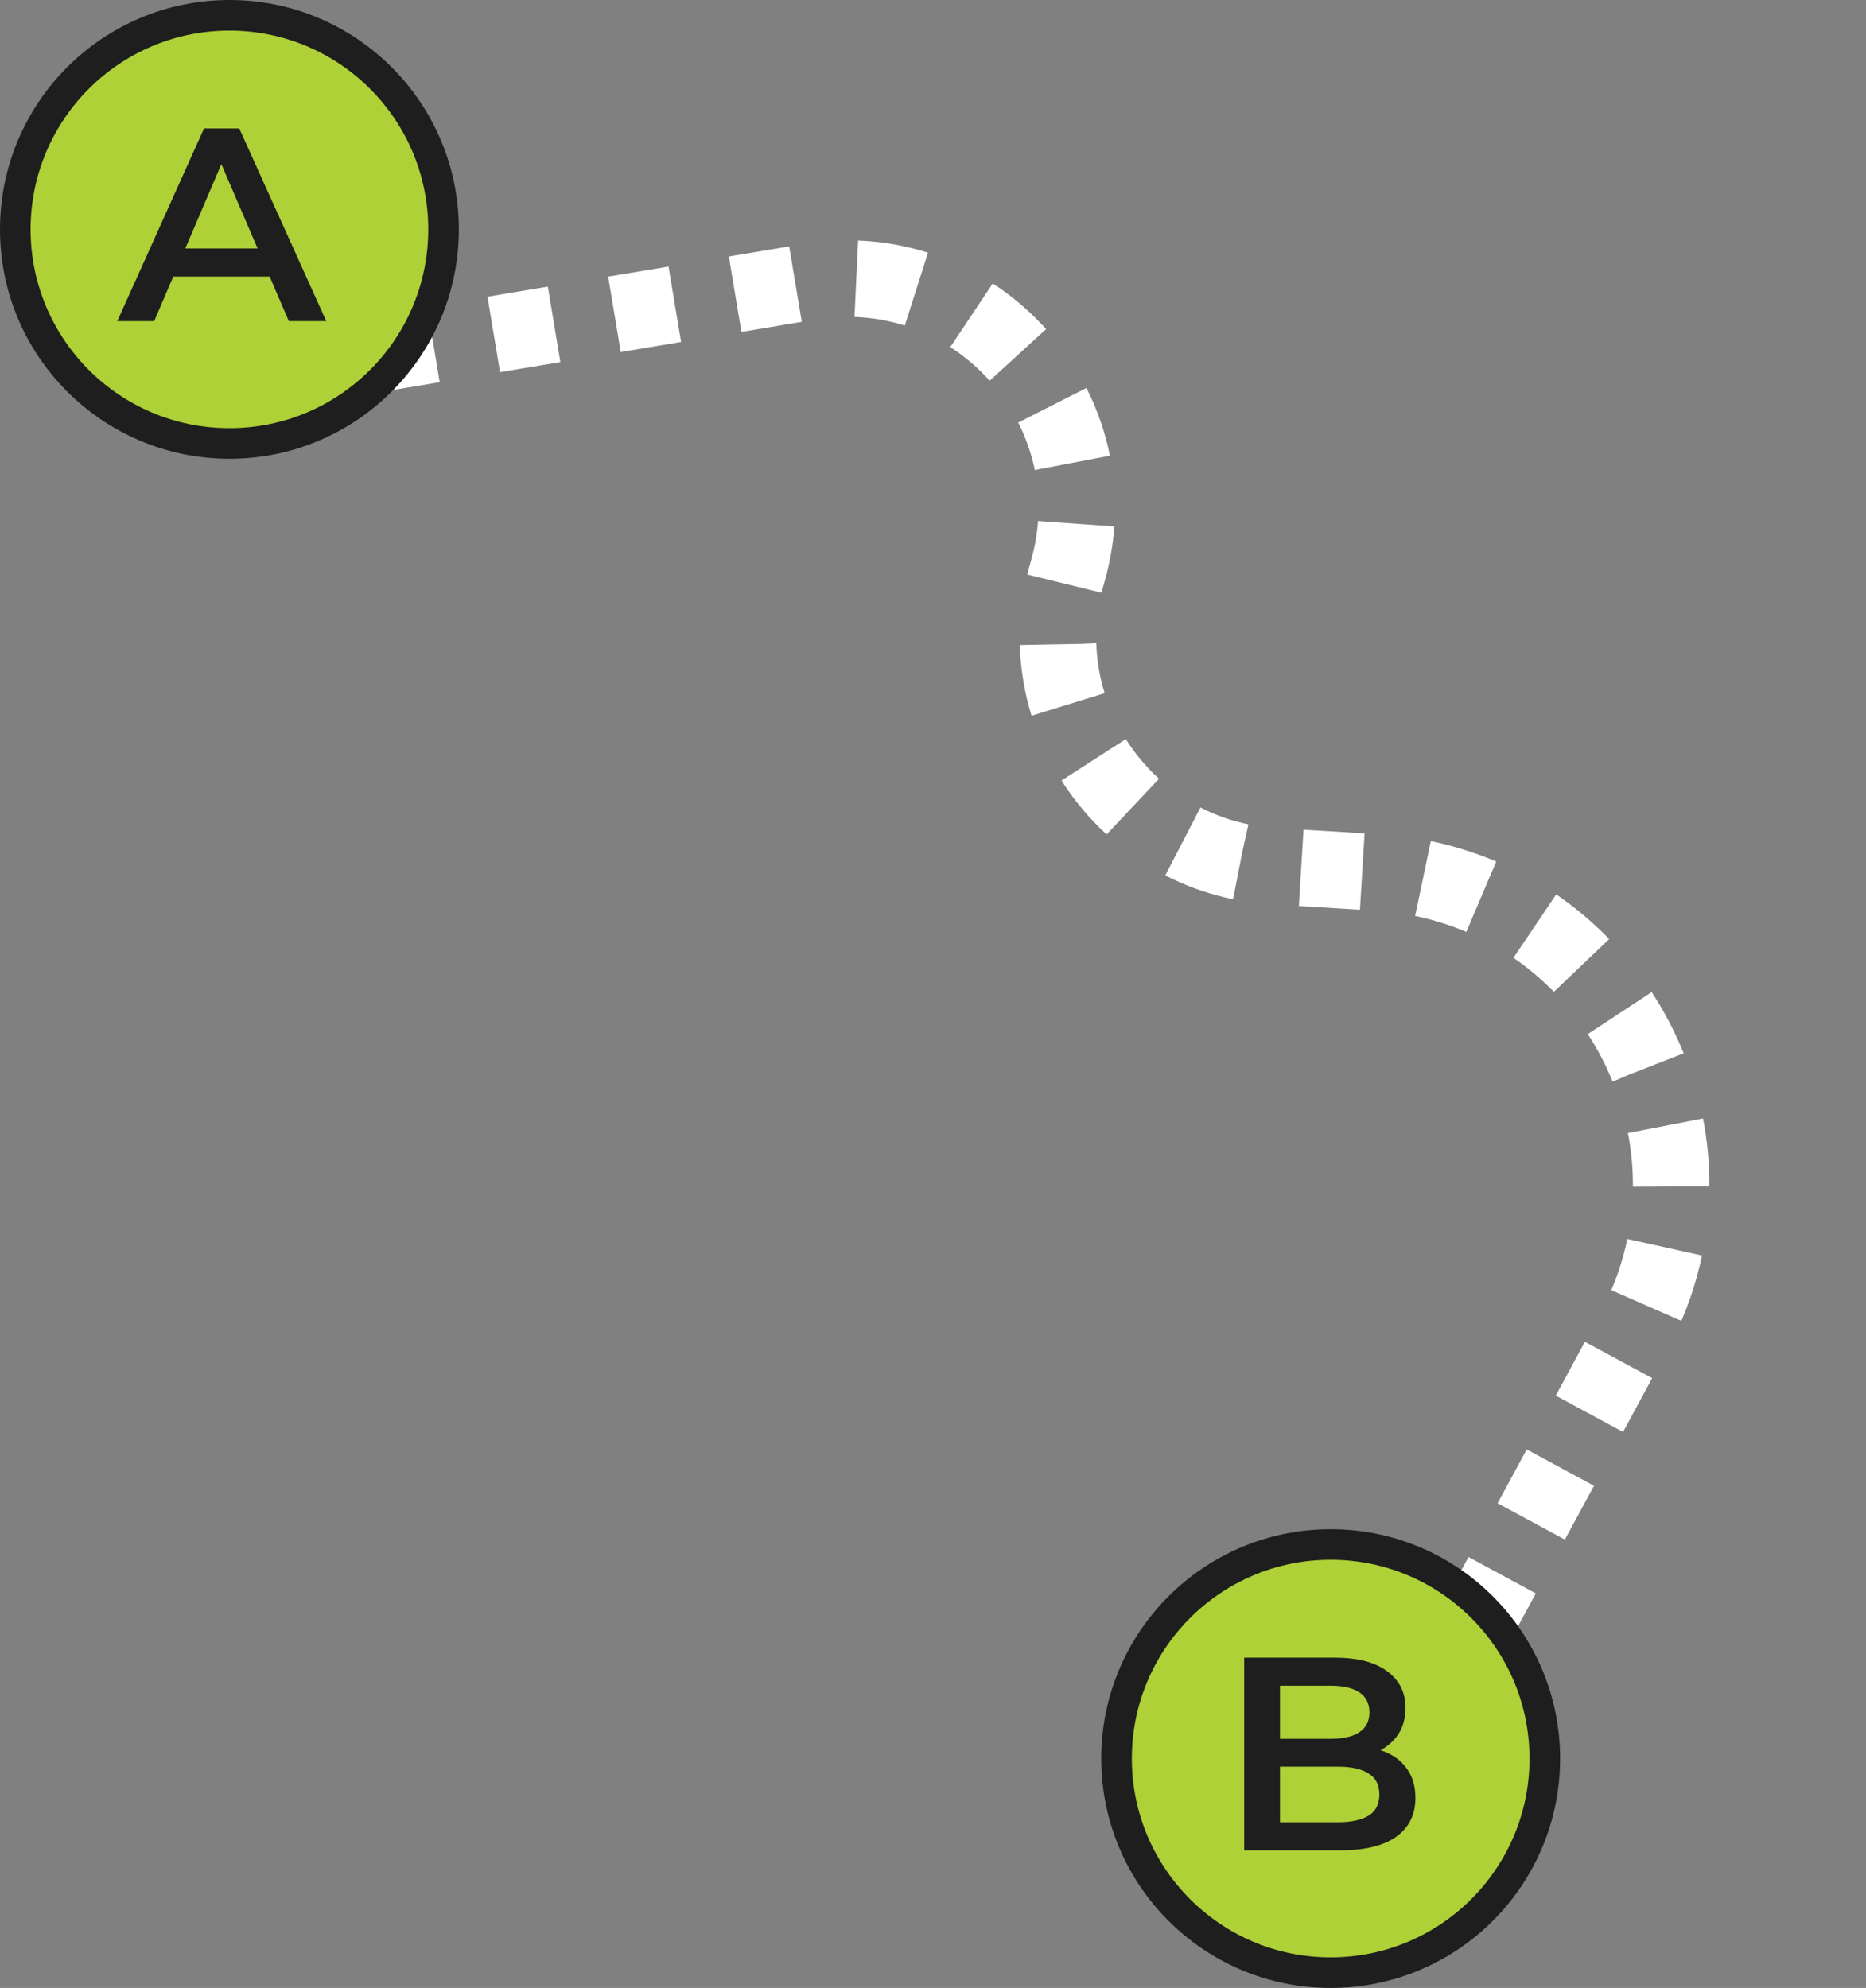 <?xml version="1.0" encoding="UTF-8"?> <svg xmlns="http://www.w3.org/2000/svg" width="122" height="130" viewBox="0 0 122 130" fill="none"><rect x="0" y="0" width="122" height="130" fill="#808080" stroke="none"/><path d="M16.5 24.5L52.914 18.431C63.829 16.612 72.892 26.829 69.783 37.449V37.449C67.078 46.694 73.659 56.057 83.274 56.643L90.053 57.055C104.953 57.962 113.879 74.024 106.781 87.156L92 114.5" stroke="white" stroke-width="5" stroke-dasharray="4 4"></path><circle cx="15" cy="15" r="15" fill="#1E1E1E"></circle><circle cx="15" cy="15" r="13" fill="#AED137"></circle><path d="M7.669 21L13.339 8.4H15.643L21.331 21H18.883L14.005 9.642H14.941L10.081 21H7.669ZM10.279 18.084L10.909 16.248H17.713L18.343 18.084H10.279Z" fill="#1E1E1E"></path><circle cx="87" cy="115" r="15" fill="#1E1E1E"></circle><circle cx="87" cy="115" r="13" fill="#AED137"></circle><path d="M81.345 121V108.4H87.249C88.761 108.4 89.913 108.7 90.705 109.3C91.497 109.888 91.893 110.68 91.893 111.676C91.893 112.348 91.737 112.924 91.425 113.404C91.113 113.872 90.693 114.238 90.165 114.502C89.649 114.754 89.085 114.88 88.473 114.88L88.797 114.232C89.505 114.232 90.141 114.364 90.705 114.628C91.269 114.88 91.713 115.252 92.037 115.744C92.373 116.236 92.541 116.848 92.541 117.58C92.541 118.66 92.127 119.5 91.299 120.1C90.471 120.7 89.241 121 87.609 121H81.345ZM83.685 119.164H87.465C88.341 119.164 89.013 119.02 89.481 118.732C89.949 118.444 90.183 117.982 90.183 117.346C90.183 116.722 89.949 116.266 89.481 115.978C89.013 115.678 88.341 115.528 87.465 115.528H83.505V113.71H86.997C87.813 113.71 88.437 113.566 88.869 113.278C89.313 112.99 89.535 112.558 89.535 111.982C89.535 111.394 89.313 110.956 88.869 110.668C88.437 110.38 87.813 110.236 86.997 110.236H83.685V119.164Z" fill="#1E1E1E"></path></svg> 